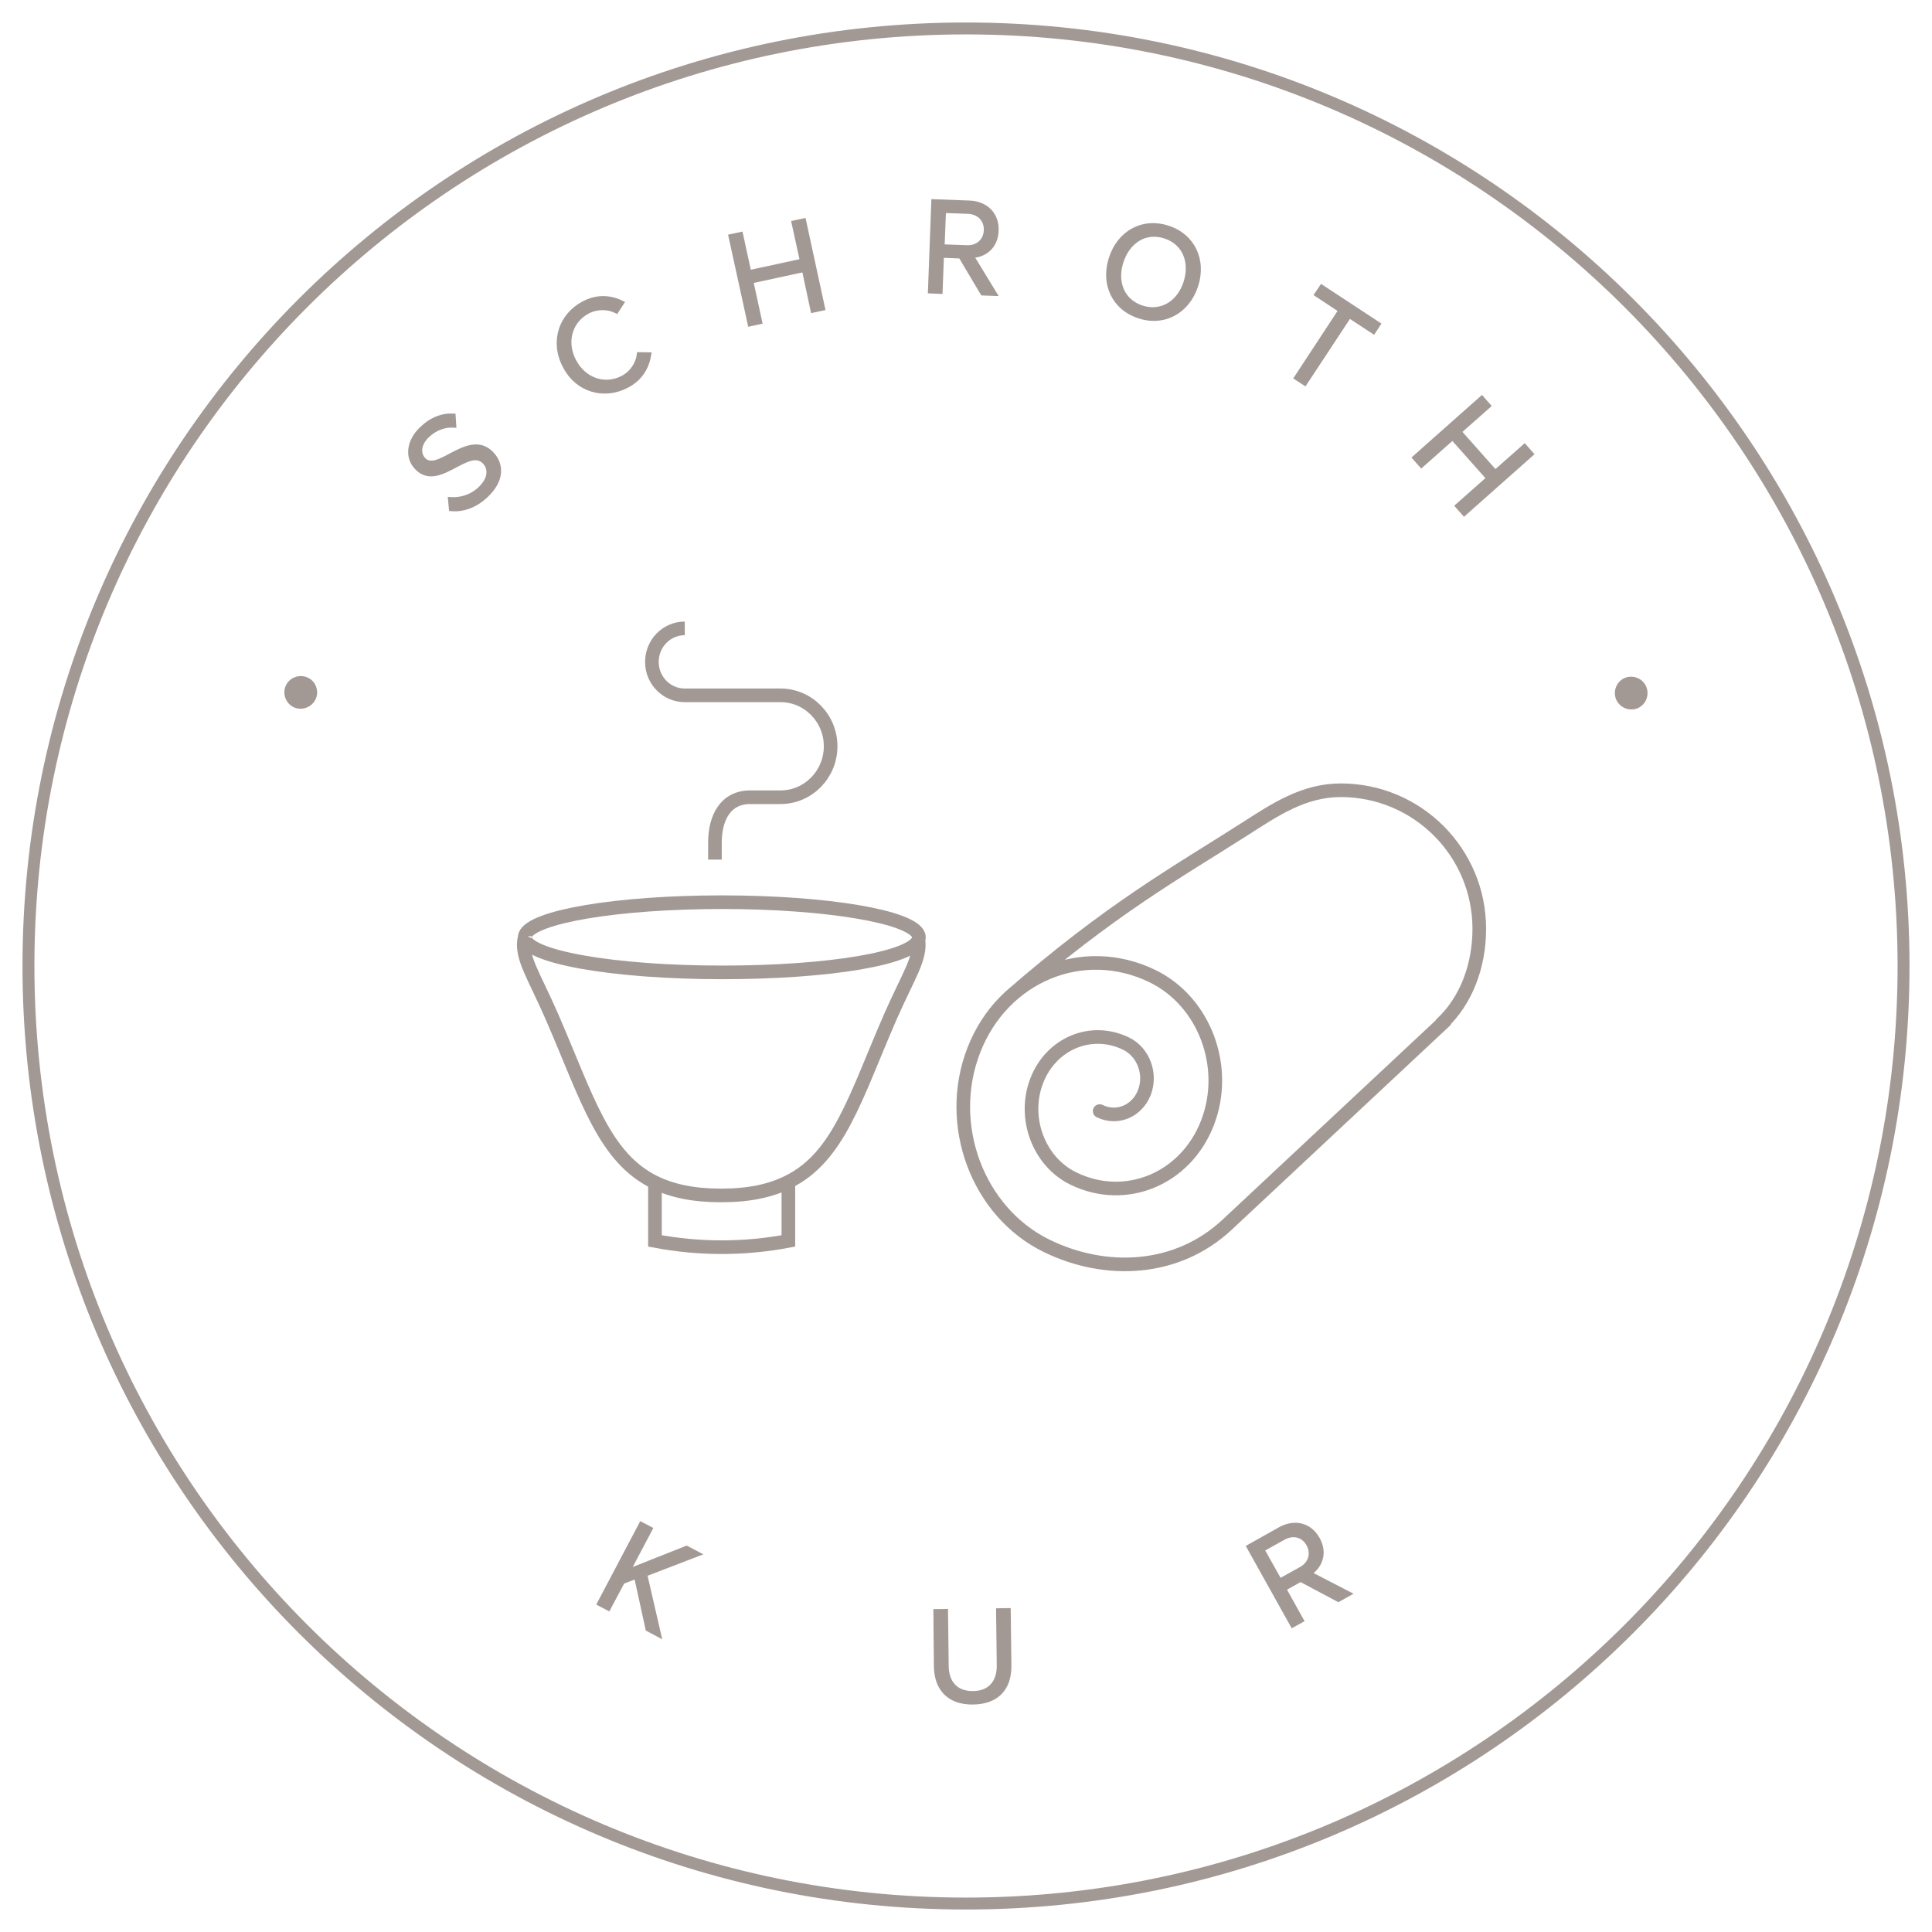<?xml version="1.0" encoding="utf-8"?>
<!-- Generator: Adobe Illustrator 27.0.0, SVG Export Plug-In . SVG Version: 6.00 Build 0)  -->
<svg version="1.1" id="Ebene_1" xmlns="http://www.w3.org/2000/svg" xmlns:xlink="http://www.w3.org/1999/xlink" x="0px" y="0px"
	 viewBox="0 0 113.39 113.39" style="enable-background:new 0 0 113.39 113.39;" xml:space="preserve">
<style type="text/css">
	.st0{clip-path:url(#SVGID_00000137116517680674153550000016112225047674786947_);fill:none;stroke:#A29995;stroke-width:0.7;}
	
		.st1{clip-path:url(#SVGID_00000137116517680674153550000016112225047674786947_);fill:none;stroke:#A29995;stroke-width:0.8;stroke-miterlimit:10;}
	
		.st2{clip-path:url(#SVGID_00000137116517680674153550000016112225047674786947_);fill:none;stroke:#A29995;stroke-width:0.8;stroke-linecap:round;stroke-linejoin:round;stroke-miterlimit:22.926;}
	
		.st3{clip-path:url(#SVGID_00000137116517680674153550000016112225047674786947_);fill:#A29995;stroke:#A29995;stroke-width:0.2;stroke-miterlimit:11.93;}
</style>
<g>
	<defs>
		<rect id="SVGID_1_" x="1.32" y="1.32" width="110.75" height="110.75"/>
	</defs>
	<clipPath id="SVGID_00000049188444078463510030000013325681811505940612_">
		<use xlink:href="#SVGID_1_"  style="overflow:visible;"/>
	</clipPath>
	
		<path style="clip-path:url(#SVGID_00000049188444078463510030000013325681811505940612_);fill:none;stroke:#A29995;stroke-width:0.7;" d="
		M56.69,111.72c30.39,0,55.03-24.64,55.03-55.02c0-30.39-24.64-55.03-55.03-55.03S1.67,26.3,1.67,56.69
		C1.67,87.08,26.3,111.72,56.69,111.72z"/>
	
		<path style="clip-path:url(#SVGID_00000049188444078463510030000013325681811505940612_);fill:none;stroke:#A29995;stroke-width:0.8;stroke-miterlimit:10;" d="
		M46.27,69.37v3.46c-2.59,0.49-5.24,0.49-7.83,0V69.4c1.02,0.5,2.26,0.76,3.86,0.76h0.06C43.99,70.16,45.25,69.88,46.27,69.37z
		 M53.93,55.01c0,0.04,0,0.08-0.02,0.13c-0.34,1.08-5.15,1.93-11.54,1.93c-6.39,0-11.57-0.92-11.57-2.06c0-0.01,0-0.02,0-0.03
		c0-0.01,0-0.02,0-0.03c0-0.02,0.01-0.05,0.02-0.07c0.4-1.08,5.41-1.93,11.55-1.93s11.15,0.85,11.54,1.93
		C53.92,54.92,53.93,54.97,53.93,55.01z M53.9,55.14c0.17,1.09-0.59,2.13-1.66,4.57c-2.05,4.72-3.01,8.19-5.98,9.66
		c-1.02,0.51-2.28,0.79-3.91,0.79H42.3c-1.6,0-2.85-0.27-3.86-0.76c-3-1.46-3.97-4.94-6.03-9.69c-1.1-2.53-1.88-3.56-1.62-4.7
		 M30.82,54.88c-0.01,0.02-0.02,0.05-0.02,0.07"/>
	
		<path style="clip-path:url(#SVGID_00000049188444078463510030000013325681811505940612_);fill:none;stroke:#A29995;stroke-width:0.8;stroke-miterlimit:10;" d="
		M40.19,36.88c-1.07,0-1.93,0.88-1.93,1.97s0.87,1.96,1.93,1.96h5.62c1.62,0,2.94,1.34,2.94,2.99c0,1.65-1.32,2.99-2.94,2.99h-1.78
		c-1.45,0-2.07,1.2-2.07,2.67v0.99"/>
	
		<path style="clip-path:url(#SVGID_00000049188444078463510030000013325681811505940612_);fill:none;stroke:#A29995;stroke-width:0.8;stroke-linecap:round;stroke-linejoin:round;stroke-miterlimit:22.926;" d="
		M84.81,59.92L72.03,71.87c-2.96,2.77-7.14,2.93-10.58,1.26c-4.08-1.98-6-7.14-4.29-11.51s6.4-6.31,10.48-4.33
		c3.06,1.49,4.5,5.35,3.22,8.63c-1.28,3.28-4.8,4.74-7.86,3.25c-2.04-0.99-3-3.57-2.15-5.75c0.85-2.19,3.2-3.16,5.24-2.17
		c1.02,0.5,1.5,1.78,1.07,2.88c-0.43,1.09-1.6,1.58-2.62,1.08 M59.26,58.51c5.97-5.2,9.82-7.31,13.79-9.85
		c1.75-1.12,3.45-2.28,5.64-2.28c4.49,0,8.13,3.64,8.13,8.13c0,2.17-0.76,4.22-2.23,5.59"/>
	
		<path style="clip-path:url(#SVGID_00000049188444078463510030000013325681811505940612_);fill:#A29995;stroke:#A29995;stroke-width:0.2;stroke-miterlimit:11.93;" d="
		M76.77,90.65c0.29,0.52,0.12,1.11-0.43,1.41l-1.22,0.68l-1-1.78l1.22-0.68C75.9,89.97,76.48,90.12,76.77,90.65z M78.55,93.92
		l0.68-0.38l-2.32-1.2c0.6-0.41,0.92-1.19,0.45-2.03c-0.48-0.86-1.39-1.06-2.24-0.59l-1.87,1.05l2.6,4.66l0.58-0.32l-1.03-1.85
		l0.93-0.52L78.55,93.92z M54.91,97.8c0.02,1.31,0.76,2.16,2.2,2.14c1.45-0.02,2.17-0.87,2.15-2.2l-0.04-3.26l-0.66,0.01l0.04,3.25
		c0.01,0.98-0.51,1.6-1.49,1.61c-0.99,0.01-1.52-0.6-1.53-1.57l-0.04-3.25l-0.66,0.01L54.91,97.8z M37.99,95.63l0.73,0.39l-0.83-3.6
		l3.15-1.21l-0.74-0.39l-3.38,1.34l1.29-2.44l-0.59-0.31l-2.49,4.72l0.59,0.31l0.84-1.58l0.76-0.29L37.99,95.63z"/>
	
		<path style="clip-path:url(#SVGID_00000049188444078463510030000013325681811505940612_);fill:#A29995;stroke:#A29995;stroke-width:0.2;stroke-miterlimit:11.93;" d="
		M94.94,41c0.18,0.44,0.69,0.65,1.12,0.48c0.44-0.18,0.65-0.69,0.47-1.13c-0.18-0.44-0.69-0.65-1.13-0.47
		C94.98,40.05,94.76,40.56,94.94,41z M85.49,29.69l0.44,0.5l3.99-3.54l-0.44-0.5l-1.72,1.52l-2.07-2.33l1.72-1.52l-0.44-0.5
		l-3.99,3.54l0.44,0.5l1.83-1.62l2.07,2.33L85.49,29.69z M76.04,22.18l0.55,0.36l2.61-3.96l1.42,0.93l0.32-0.49l-3.38-2.22
		l-0.33,0.49l1.41,0.93L76.04,22.18z M69.56,16.57c-0.38,1.18-1.4,1.82-2.53,1.46c-1.14-0.37-1.58-1.49-1.19-2.67
		c0.39-1.19,1.39-1.83,2.53-1.46C69.5,14.27,69.94,15.38,69.56,16.57z M65.18,15.15c-0.49,1.5,0.16,2.95,1.67,3.44
		c1.5,0.49,2.88-0.31,3.37-1.81c0.49-1.5-0.17-2.96-1.67-3.44C67.04,12.85,65.66,13.65,65.18,15.15z M57.84,13.51
		c-0.02,0.6-0.47,1.01-1.1,0.98l-1.4-0.05l0.08-2.04l1.4,0.05C57.44,12.48,57.86,12.91,57.84,13.51z M57.65,17.24l0.78,0.03
		l-1.36-2.23c0.73-0.04,1.41-0.54,1.44-1.5c0.04-0.98-0.63-1.63-1.61-1.67l-2.14-0.08l-0.2,5.33l0.66,0.03l0.08-2.12l1.06,0.04
		L57.65,17.24z M47.68,18.26l0.65-0.14l-1.13-5.21l-0.65,0.14l0.49,2.24l-3.05,0.66l-0.49-2.24l-0.65,0.14l1.14,5.21l0.65-0.14
		l-0.52-2.39l3.05-0.66L47.68,18.26z M36.8,22.67c0.86-0.45,1.21-1.15,1.33-1.89l-0.65-0.01c-0.06,0.55-0.4,1.09-0.95,1.38
		c-1.01,0.53-2.22,0.15-2.81-0.97c-0.59-1.12-0.23-2.33,0.79-2.87c0.56-0.29,1.2-0.26,1.68-0.01l0.35-0.54
		c-0.66-0.33-1.45-0.43-2.3,0.02c-1.34,0.7-1.88,2.26-1.12,3.71C33.87,22.95,35.46,23.37,36.8,22.67z M26.45,29.9
		c0.66,0.06,1.4-0.14,2.08-0.78c1.05-0.98,0.9-1.92,0.37-2.49c-0.76-0.82-1.67-0.34-2.47,0.08c-0.62,0.33-1.18,0.63-1.55,0.24
		c-0.34-0.37-0.24-0.93,0.23-1.37c0.43-0.4,0.97-0.63,1.57-0.58l-0.04-0.63c-0.65-0.04-1.3,0.19-1.89,0.75
		c-0.77,0.71-0.93,1.69-0.33,2.33c0.71,0.77,1.57,0.29,2.35-0.12C27.4,27,28,26.68,28.43,27.15c0.28,0.3,0.4,0.88-0.29,1.53
		c-0.55,0.51-1.22,0.64-1.75,0.59L26.45,29.9z M18.44,40.98c0.19-0.43-0.01-0.95-0.44-1.13c-0.43-0.19-0.95,0.01-1.14,0.44
		c-0.19,0.43,0.01,0.95,0.45,1.14C17.73,41.61,18.25,41.41,18.44,40.98z"/>
</g>
</svg>
